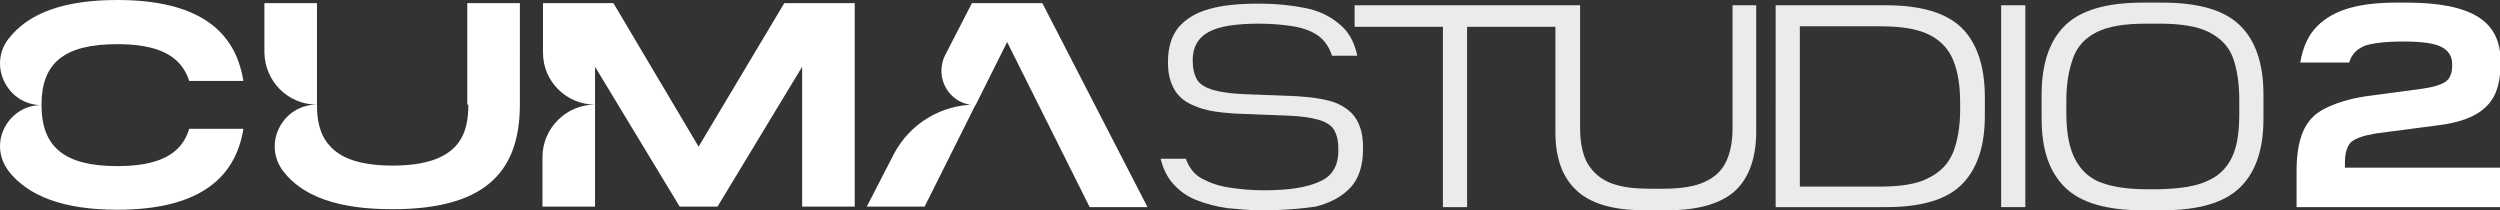 <?xml version="1.0" encoding="utf-8"?>
<!-- Generator: Adobe Illustrator 20.1.0, SVG Export Plug-In . SVG Version: 6.00 Build 0)  -->
<svg version="1.1" id="Layer_1" xmlns="http://www.w3.org/2000/svg" xmlns:xlink="http://www.w3.org/1999/xlink" x="0px" y="0px"
	 viewBox="0 0 475.6 40" style="enable-background:new 0 0 475.6 40;" xml:space="preserve">
<rect x="0" y="0" width="475.6" height="40" fill="#333333" stroke="none"/>
<style type="text/css">
	.st0{fill:#FFFFFF;}
	.st1{fill:#FFFFFF;fill-opacity:0.9;}
</style>
<g>
	<path class="st0" d="M103.2,29.9v9.4h10V19.9C107.7,19.9,103.2,24.4,103.2,29.9z M132.9,27.9L116.7,0.6h-13.4V10
		c0,2.8,1.1,5.2,2.9,7c1.8,1.8,4.3,2.9,7,2.9v-7.2l16.1,26.6h7.2l16.1-26.6v26.6h10V0.6h-13.4L132.9,27.9z M170,29.4l-5.1,9.9h11
		l9.7-19.4C179,19.9,173,23.6,170,29.4z M198.3,0.6h-13.4l-5.1,9.9c-0.5,1-0.7,2-0.7,3c0,3.4,2.7,6.5,6.5,6.5l6-12l15.7,31.4h11
		L198.3,0.6z M22.3,8.4c7.5,0,12.1,2,13.7,7h10.3C44.7,5.3,37,0,22.3,0C12.1,0,5.4,2.5,1.6,7.4c-3.9,5.1-0.2,12.5,6.2,12.6
		C3.3,20,0,23.8,0,27.8c0,1.6,0.5,3.2,1.6,4.7c3.7,4.8,10.5,7.4,20.7,7.4c14.6,0,22.4-5.3,24-15.4H36c-1.5,5.1-6.2,7.1-13.7,7.1
		c-10,0-14.4-3.6-14.4-11.6v-0.1C7.9,12,12.2,8.4,22.3,8.4z M60.3,19.9V0.6h-10V10C50.4,15.5,54.8,19.9,60.3,19.9z M89.1,19.9
		c0,5.4-1.5,11.6-14.4,11.6c-6.4,0-10-1.5-12-3.8c-2-2.2-2.4-5.1-2.4-7.8c-6.6,0-10.4,7.5-6.4,12.7c3.7,4.8,10.5,7.2,20.7,7.2
		c17,0,24.3-6.5,24.3-19.9V0.6h-10V19.9z"/>
	<g>
		<path class="st1" d="M240.7,40h-0.8c-2.2,0-4.3-0.2-6.4-0.4c-2.1-0.3-4-0.8-5.8-1.5c-1.8-0.7-3.2-1.7-4.4-3
			c-1.2-1.3-2-2.9-2.5-4.9h4.8c0.6,1.7,1.6,3,3.1,3.8c1.5,0.8,3.2,1.4,5.3,1.7c2,0.3,4.1,0.5,6.4,0.5c4.6,0,8.1-0.5,10.5-1.6
			c2.5-1,3.7-3,3.7-5.9v-0.5c0-1.5-0.3-2.6-0.8-3.5c-0.5-0.8-1.5-1.5-2.9-1.9c-1.4-0.4-3.3-0.7-5.8-0.8l-10.3-0.4
			c-3.1-0.2-5.6-0.6-7.4-1.4c-1.9-0.7-3.2-1.8-4-3.2c-0.8-1.4-1.2-3-1.2-5v-0.3c0-2.7,0.7-4.9,2-6.5c1.4-1.6,3.3-2.8,5.9-3.5
			c2.5-0.7,5.5-1,9-1h0.9c2.9,0,5.6,0.3,8.2,0.8c2.6,0.5,4.7,1.5,6.5,3c1.8,1.4,3,3.5,3.5,6.1h-4.8c-0.5-1.6-1.4-2.9-2.6-3.8
			c-1.3-0.9-2.9-1.5-4.8-1.8c-1.9-0.3-4.1-0.5-6.5-0.5c-4.4,0-7.6,0.5-9.6,1.6c-2,1.1-3,2.9-3,5.3v0.2c0,1.4,0.3,2.6,0.8,3.5
			s1.5,1.5,3,2c1.4,0.4,3.4,0.7,5.8,0.8l10.2,0.4c3.1,0.2,5.7,0.6,7.5,1.3c1.8,0.8,3.1,1.8,3.9,3.2c0.8,1.4,1.2,3.1,1.2,5.1v0.5
			c0,3.1-0.8,5.6-2.4,7.3c-1.6,1.7-3.8,2.9-6.6,3.6C247.5,39.7,244.3,40,240.7,40z"/>
		<path class="st1" d="M329.6,1v23.4c0,2.5-0.4,4.6-1.2,6.3c-0.8,1.7-2.1,3-4.1,3.9c-1.9,0.9-4.6,1.3-7.9,1.3h-2.6
			c-3.4,0-5.9-0.4-7.9-1.3c-1.9-0.9-3.2-2.2-4.1-3.9c-0.8-1.7-1.2-3.8-1.2-6.3V1h-42.9v4.1h16.8v34.3h4.6V5.1h16.8v20
			c0,4.9,1.3,8.6,4,11.1c2.6,2.5,6.9,3.8,12.9,3.8h4.4c6,0,10.3-1.3,13-3.8c2.6-2.5,3.9-6.3,3.9-11.1V1H329.6z"/>
		<path class="st1" d="M377.6,18.5V22c0,5.9-1.5,10.2-4.4,13.1c-2.9,2.9-7.7,4.3-14.4,4.3h-21V1h20.9c6.7,0,11.5,1.4,14.5,4.3
			C376.1,8.2,377.6,12.6,377.6,18.5z M357.6,5h-15.2v30.5h15.2c4.1,0,7.2-0.5,9.4-1.7c2.2-1.1,3.7-2.7,4.6-4.9
			c0.8-2.1,1.3-4.8,1.3-8v-1.3c0-3.2-0.4-5.9-1.3-8.1s-2.4-3.8-4.6-4.9C364.8,5.5,361.7,5,357.6,5z"/>
		<path class="st1" d="M385.3,1v38.4h-4.6V1H385.3z"/>
		<path class="st1" d="M411.4,40h-3.8c-6.8,0-11.7-1.4-14.7-4.3c-3-2.9-4.5-7.2-4.5-13.1v-4.6c0-5.9,1.5-10.3,4.5-13.2
			c3-2.9,7.9-4.3,14.7-4.3h3.8c6.8,0,11.7,1.4,14.7,4.3c3,2.9,4.5,7.3,4.5,13.2v4.6c0,5.9-1.5,10.2-4.5,13.1
			C423.1,38.6,418.2,40,411.4,40z M408.3,36h2.5c4.1-0.1,7.2-0.6,9.4-1.7c2.2-1,3.7-2.7,4.6-4.8s1.2-4.8,1.2-8v-2.4
			c0-3.2-0.4-5.9-1.2-8.1s-2.4-3.8-4.6-4.9c-2.2-1.1-5.3-1.6-9.4-1.6h-2.5c-4.1,0-7.2,0.5-9.4,1.6c-2.2,1.1-3.7,2.7-4.5,4.9
			s-1.3,4.8-1.3,8.1v2.4c0,3.2,0.4,5.9,1.3,8s2.3,3.8,4.5,4.9C401.1,35.4,404.2,36,408.3,36z"/>
		<path class="st0" d="M475.6,32v7.4h-38.7v-6.8c0-3.1,0.4-5.6,1.2-7.5c0.8-1.9,2.1-3.4,4.1-4.4c1.9-1,4.6-1.9,8-2.4l10.5-1.4
			c2.2-0.3,3.8-0.8,4.6-1.4c0.8-0.6,1.2-1.6,1.2-3v-0.3c0-1.5-0.7-2.6-2.1-3.3c-1.4-0.7-3.8-1-7.3-1c-3.3,0-5.7,0.3-7.2,0.8
			c-1.5,0.6-2.5,1.6-3,3.2h-9.3c0.5-3,1.6-5.3,3.2-6.9c1.6-1.6,3.7-2.8,6.3-3.5c2.5-0.7,5.4-1,8.8-1h2c6.1,0,10.6,0.9,13.5,2.7
			c2.9,1.8,4.3,4.6,4.3,8.4v0.6c0,2.1-0.3,4-1,5.6c-0.7,1.6-1.9,2.9-3.6,3.9c-1.7,1-4,1.7-7,2.1l-12.2,1.6c-2.3,0.4-3.7,0.9-4.6,1.6
			c-0.8,0.8-1.2,2.1-1.2,3.9v1H475.6z"/>
	</g>
</g>
</svg>

